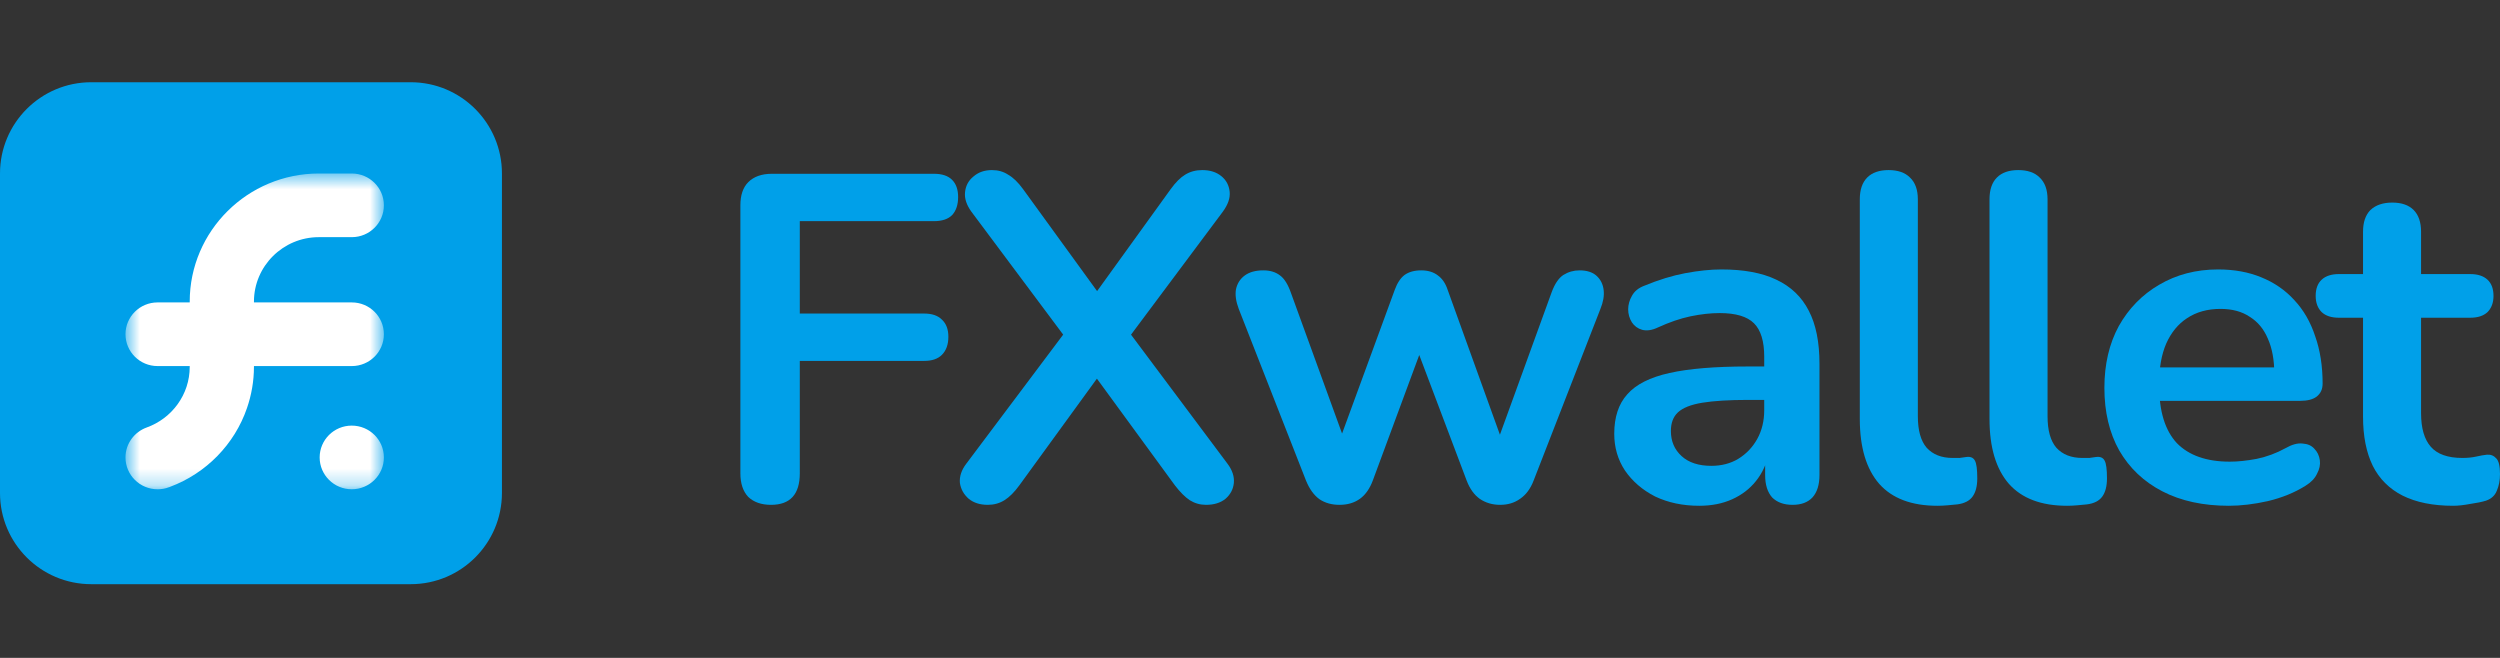 <svg width="152" height="40" viewBox="0 0 152 40" fill="none" xmlns="http://www.w3.org/2000/svg">
<rect x="0" y="0" width="152" height="40" fill="#333333" stroke="none"/>
<path d="M46.878 30.694C46.294 30.694 45.833 30.534 45.495 30.214C45.175 29.875 45.015 29.396 45.015 28.775V12.486C45.015 11.865 45.175 11.395 45.495 11.075C45.833 10.736 46.313 10.566 46.934 10.566H56.786C57.276 10.566 57.643 10.689 57.887 10.934C58.132 11.178 58.254 11.526 58.254 11.978C58.254 12.448 58.132 12.816 57.887 13.079C57.643 13.324 57.276 13.446 56.786 13.446H48.628V19.064H56.194C56.664 19.064 57.022 19.186 57.266 19.431C57.53 19.675 57.661 20.023 57.661 20.475C57.661 20.946 57.53 21.313 57.266 21.576C57.022 21.821 56.664 21.943 56.194 21.943H48.628V28.775C48.628 30.054 48.045 30.694 46.878 30.694Z" fill="#00A0E9"/>
<path d="M60.056 30.694C59.586 30.694 59.2 30.572 58.899 30.327C58.598 30.064 58.419 29.744 58.362 29.367C58.325 28.972 58.456 28.577 58.758 28.182L65.222 19.572V21.124L59.068 12.881C58.767 12.467 58.635 12.072 58.673 11.696C58.711 11.3 58.88 10.981 59.181 10.736C59.482 10.472 59.858 10.341 60.31 10.341C60.687 10.341 61.016 10.435 61.298 10.623C61.599 10.792 61.901 11.084 62.202 11.498L67.283 18.499H66.126L71.179 11.498C71.48 11.084 71.771 10.792 72.054 10.623C72.355 10.435 72.703 10.341 73.098 10.341C73.569 10.341 73.954 10.463 74.256 10.708C74.557 10.952 74.726 11.272 74.764 11.668C74.801 12.044 74.66 12.448 74.34 12.881L68.186 21.124V19.572L74.623 28.182C74.924 28.577 75.055 28.972 75.018 29.367C74.98 29.744 74.811 30.064 74.51 30.327C74.209 30.572 73.813 30.694 73.324 30.694C72.966 30.694 72.637 30.6 72.336 30.412C72.054 30.224 71.753 29.923 71.433 29.509L66.069 22.169H67.311L61.976 29.509C61.675 29.923 61.373 30.224 61.072 30.412C60.771 30.6 60.432 30.694 60.056 30.694Z" fill="#00A0E9"/>
<path d="M81.441 30.694C80.97 30.694 80.566 30.581 80.227 30.355C79.888 30.111 79.615 29.734 79.408 29.226L75.315 18.781C75.146 18.33 75.089 17.934 75.146 17.596C75.221 17.238 75.4 16.956 75.682 16.749C75.964 16.542 76.341 16.438 76.811 16.438C77.225 16.438 77.564 16.542 77.828 16.749C78.091 16.937 78.317 17.304 78.505 17.85L81.921 27.25H81.272L84.8 17.624C84.951 17.21 85.148 16.909 85.393 16.721C85.656 16.532 85.995 16.438 86.409 16.438C86.823 16.438 87.162 16.542 87.426 16.749C87.689 16.937 87.887 17.229 88.018 17.624L91.491 27.25H90.898L94.342 17.765C94.53 17.257 94.765 16.909 95.047 16.721C95.349 16.532 95.678 16.438 96.036 16.438C96.487 16.438 96.835 16.551 97.08 16.777C97.325 17.003 97.466 17.295 97.504 17.652C97.541 17.991 97.475 18.367 97.306 18.781L93.241 29.226C93.053 29.716 92.78 30.083 92.422 30.327C92.083 30.572 91.679 30.694 91.208 30.694C90.738 30.694 90.324 30.572 89.966 30.327C89.627 30.083 89.364 29.716 89.176 29.226L85.478 19.431H87.087L83.473 29.198C83.285 29.706 83.022 30.083 82.683 30.327C82.344 30.572 81.93 30.694 81.441 30.694Z" fill="#00A0E9"/>
<path d="M103.312 30.751C102.315 30.751 101.421 30.562 100.631 30.186C99.859 29.791 99.247 29.264 98.796 28.605C98.363 27.947 98.146 27.203 98.146 26.375C98.146 25.359 98.41 24.559 98.937 23.976C99.464 23.373 100.32 22.941 101.506 22.677C102.691 22.413 104.282 22.282 106.276 22.282H107.688V24.314H106.305C105.138 24.314 104.206 24.371 103.51 24.484C102.814 24.597 102.315 24.794 102.014 25.076C101.732 25.34 101.59 25.716 101.59 26.206C101.59 26.827 101.807 27.335 102.24 27.73C102.673 28.125 103.275 28.323 104.046 28.323C104.667 28.323 105.213 28.182 105.684 27.899C106.173 27.598 106.559 27.194 106.841 26.686C107.123 26.177 107.265 25.594 107.265 24.935V21.689C107.265 20.748 107.058 20.07 106.643 19.656C106.229 19.242 105.533 19.035 104.554 19.035C104.009 19.035 103.416 19.101 102.776 19.233C102.155 19.365 101.496 19.591 100.8 19.91C100.442 20.08 100.122 20.127 99.84 20.052C99.577 19.976 99.37 19.826 99.219 19.6C99.069 19.355 98.993 19.092 98.993 18.81C98.993 18.527 99.069 18.254 99.219 17.991C99.37 17.709 99.624 17.502 99.981 17.37C100.847 17.012 101.675 16.758 102.466 16.608C103.275 16.457 104.009 16.382 104.667 16.382C106.022 16.382 107.133 16.589 107.998 17.003C108.883 17.417 109.542 18.047 109.975 18.894C110.407 19.722 110.624 20.795 110.624 22.112V28.887C110.624 29.471 110.483 29.923 110.2 30.242C109.918 30.544 109.513 30.694 108.987 30.694C108.46 30.694 108.046 30.544 107.744 30.242C107.462 29.923 107.321 29.471 107.321 28.887V27.532H107.547C107.415 28.191 107.152 28.765 106.756 29.255C106.38 29.725 105.9 30.092 105.317 30.355C104.733 30.619 104.065 30.751 103.312 30.751Z" fill="#00A0E9"/>
<path d="M117.791 30.751C116.229 30.751 115.052 30.308 114.262 29.424C113.472 28.52 113.076 27.203 113.076 25.472V12.119C113.076 11.536 113.227 11.094 113.528 10.792C113.829 10.491 114.262 10.341 114.827 10.341C115.391 10.341 115.824 10.491 116.125 10.792C116.445 11.094 116.605 11.536 116.605 12.119V25.302C116.605 26.168 116.784 26.808 117.141 27.222C117.518 27.636 118.045 27.843 118.722 27.843C118.873 27.843 119.014 27.843 119.146 27.843C119.277 27.824 119.409 27.805 119.541 27.787C119.804 27.749 119.983 27.824 120.077 28.012C120.171 28.182 120.218 28.539 120.218 29.085C120.218 29.556 120.124 29.923 119.936 30.186C119.748 30.45 119.437 30.61 119.005 30.666C118.816 30.685 118.619 30.704 118.412 30.722C118.205 30.741 117.998 30.751 117.791 30.751Z" fill="#00A0E9"/>
<path d="M125.676 30.751C124.114 30.751 122.938 30.308 122.147 29.424C121.357 28.52 120.962 27.203 120.962 25.472V12.119C120.962 11.536 121.112 11.094 121.413 10.792C121.715 10.491 122.147 10.341 122.712 10.341C123.277 10.341 123.709 10.491 124.011 10.792C124.331 11.094 124.491 11.536 124.491 12.119V25.302C124.491 26.168 124.669 26.808 125.027 27.222C125.403 27.636 125.93 27.843 126.608 27.843C126.758 27.843 126.899 27.843 127.031 27.843C127.163 27.824 127.295 27.805 127.426 27.787C127.69 27.749 127.869 27.824 127.963 28.012C128.057 28.182 128.104 28.539 128.104 29.085C128.104 29.556 128.01 29.923 127.822 30.186C127.633 30.45 127.323 30.61 126.89 30.666C126.702 30.685 126.504 30.704 126.297 30.722C126.09 30.741 125.883 30.751 125.676 30.751Z" fill="#00A0E9"/>
<path d="M135.513 30.751C133.951 30.751 132.605 30.459 131.476 29.875C130.347 29.292 129.472 28.464 128.851 27.391C128.248 26.319 127.947 25.048 127.947 23.58C127.947 22.15 128.239 20.898 128.822 19.826C129.425 18.753 130.243 17.916 131.278 17.313C132.332 16.692 133.527 16.382 134.864 16.382C135.842 16.382 136.717 16.542 137.489 16.862C138.279 17.182 138.947 17.643 139.493 18.245C140.058 18.847 140.481 19.581 140.764 20.447C141.065 21.294 141.215 22.254 141.215 23.326C141.215 23.665 141.093 23.928 140.848 24.117C140.622 24.286 140.293 24.371 139.86 24.371H130.798V22.338H138.731L138.279 22.762C138.279 21.896 138.148 21.171 137.884 20.588C137.639 20.005 137.272 19.562 136.783 19.261C136.313 18.941 135.72 18.781 135.005 18.781C134.214 18.781 133.537 18.97 132.972 19.346C132.426 19.703 132.003 20.221 131.702 20.898C131.42 21.557 131.278 22.348 131.278 23.27V23.467C131.278 25.011 131.636 26.168 132.351 26.94C133.085 27.692 134.158 28.069 135.569 28.069C136.059 28.069 136.604 28.012 137.207 27.899C137.828 27.768 138.411 27.551 138.957 27.25C139.352 27.024 139.7 26.93 140.001 26.968C140.302 26.987 140.538 27.09 140.707 27.278C140.895 27.467 141.008 27.702 141.046 27.984C141.083 28.248 141.027 28.52 140.876 28.803C140.745 29.085 140.509 29.33 140.171 29.537C139.512 29.951 138.75 30.261 137.884 30.468C137.037 30.657 136.247 30.751 135.513 30.751Z" fill="#00A0E9"/>
<path d="M149.149 30.751C147.926 30.751 146.9 30.544 146.072 30.13C145.263 29.716 144.66 29.113 144.265 28.323C143.87 27.514 143.672 26.516 143.672 25.331V19.318H142.204C141.753 19.318 141.404 19.205 141.16 18.979C140.915 18.734 140.793 18.405 140.793 17.991C140.793 17.558 140.915 17.229 141.16 17.003C141.404 16.777 141.753 16.664 142.204 16.664H143.672V14.095C143.672 13.512 143.823 13.07 144.124 12.768C144.444 12.467 144.886 12.317 145.451 12.317C146.015 12.317 146.448 12.467 146.749 12.768C147.05 13.07 147.201 13.512 147.201 14.095V16.664H150.193C150.645 16.664 150.993 16.777 151.238 17.003C151.482 17.229 151.605 17.558 151.605 17.991C151.605 18.405 151.482 18.734 151.238 18.979C150.993 19.205 150.645 19.318 150.193 19.318H147.201V25.133C147.201 26.036 147.399 26.714 147.794 27.166C148.189 27.617 148.829 27.843 149.713 27.843C150.033 27.843 150.316 27.815 150.56 27.758C150.805 27.702 151.021 27.664 151.21 27.645C151.435 27.627 151.624 27.702 151.774 27.871C151.925 28.022 152 28.342 152 28.831C152 29.207 151.934 29.546 151.802 29.847C151.689 30.13 151.473 30.327 151.153 30.44C150.908 30.515 150.589 30.581 150.193 30.638C149.798 30.713 149.45 30.751 149.149 30.751Z" fill="#00A0E9"/>
<g clip-path="url(#clip0_272_503)">
<path fill-rule="evenodd" clip-rule="evenodd" d="M5.549 35.518H24.97C28.035 35.518 30.518 33.035 30.518 29.97V10.549C30.518 7.483 28.035 5 24.97 5H5.549C2.483 5 0 7.483 0 10.549V29.97C0 33.035 2.483 35.518 5.549 35.518Z" fill="#00A0E9"/>
<mask id="mask0_272_503" style="mask-type:luminance" maskUnits="userSpaceOnUse" x="7" y="10" width="17" height="20">
<path d="M23.34 10.549H7.63V29.75H23.34V10.549Z" fill="white"/>
</mask>
<g mask="url(#mask0_272_503)">
<path fill-rule="evenodd" clip-rule="evenodd" d="M21.384 29.747C20.309 29.747 19.435 28.88 19.435 27.812C19.435 26.744 20.309 25.877 21.384 25.877C22.466 25.877 23.34 26.744 23.34 27.812C23.34 28.88 22.466 29.747 21.384 29.747Z" fill="white"/>
<path fill-rule="evenodd" clip-rule="evenodd" d="M19.386 14.419C17.208 14.419 15.44 16.181 15.44 18.338V18.387H21.391C22.466 18.387 23.34 19.253 23.34 20.322C23.34 21.39 22.466 22.257 21.391 22.257H15.44V22.305C15.44 23.179 15.287 24.026 15.017 24.809C14.261 27.015 12.533 28.777 10.349 29.595C10.342 29.602 10.328 29.602 10.321 29.609C10.307 29.609 10.293 29.616 10.272 29.623C10.057 29.706 9.828 29.748 9.586 29.748C8.504 29.748 7.63 28.881 7.63 27.812C7.63 26.973 8.171 26.259 8.927 25.988C10.446 25.44 11.535 23.998 11.535 22.305V22.257H9.579C8.504 22.257 7.63 21.39 7.63 20.322C7.63 19.253 8.504 18.387 9.579 18.387H11.535V18.338C11.535 14.045 15.058 10.549 19.386 10.549H21.384C22.466 10.549 23.34 11.416 23.34 12.484C23.34 13.552 22.466 14.419 21.391 14.419H19.386Z" fill="white"/>
</g>
</g>
<defs>
<clipPath id="clip0_272_503">
<rect width="30.518" height="30.518" fill="white" transform="translate(0 5)"/>
</clipPath>
</defs>
</svg>
